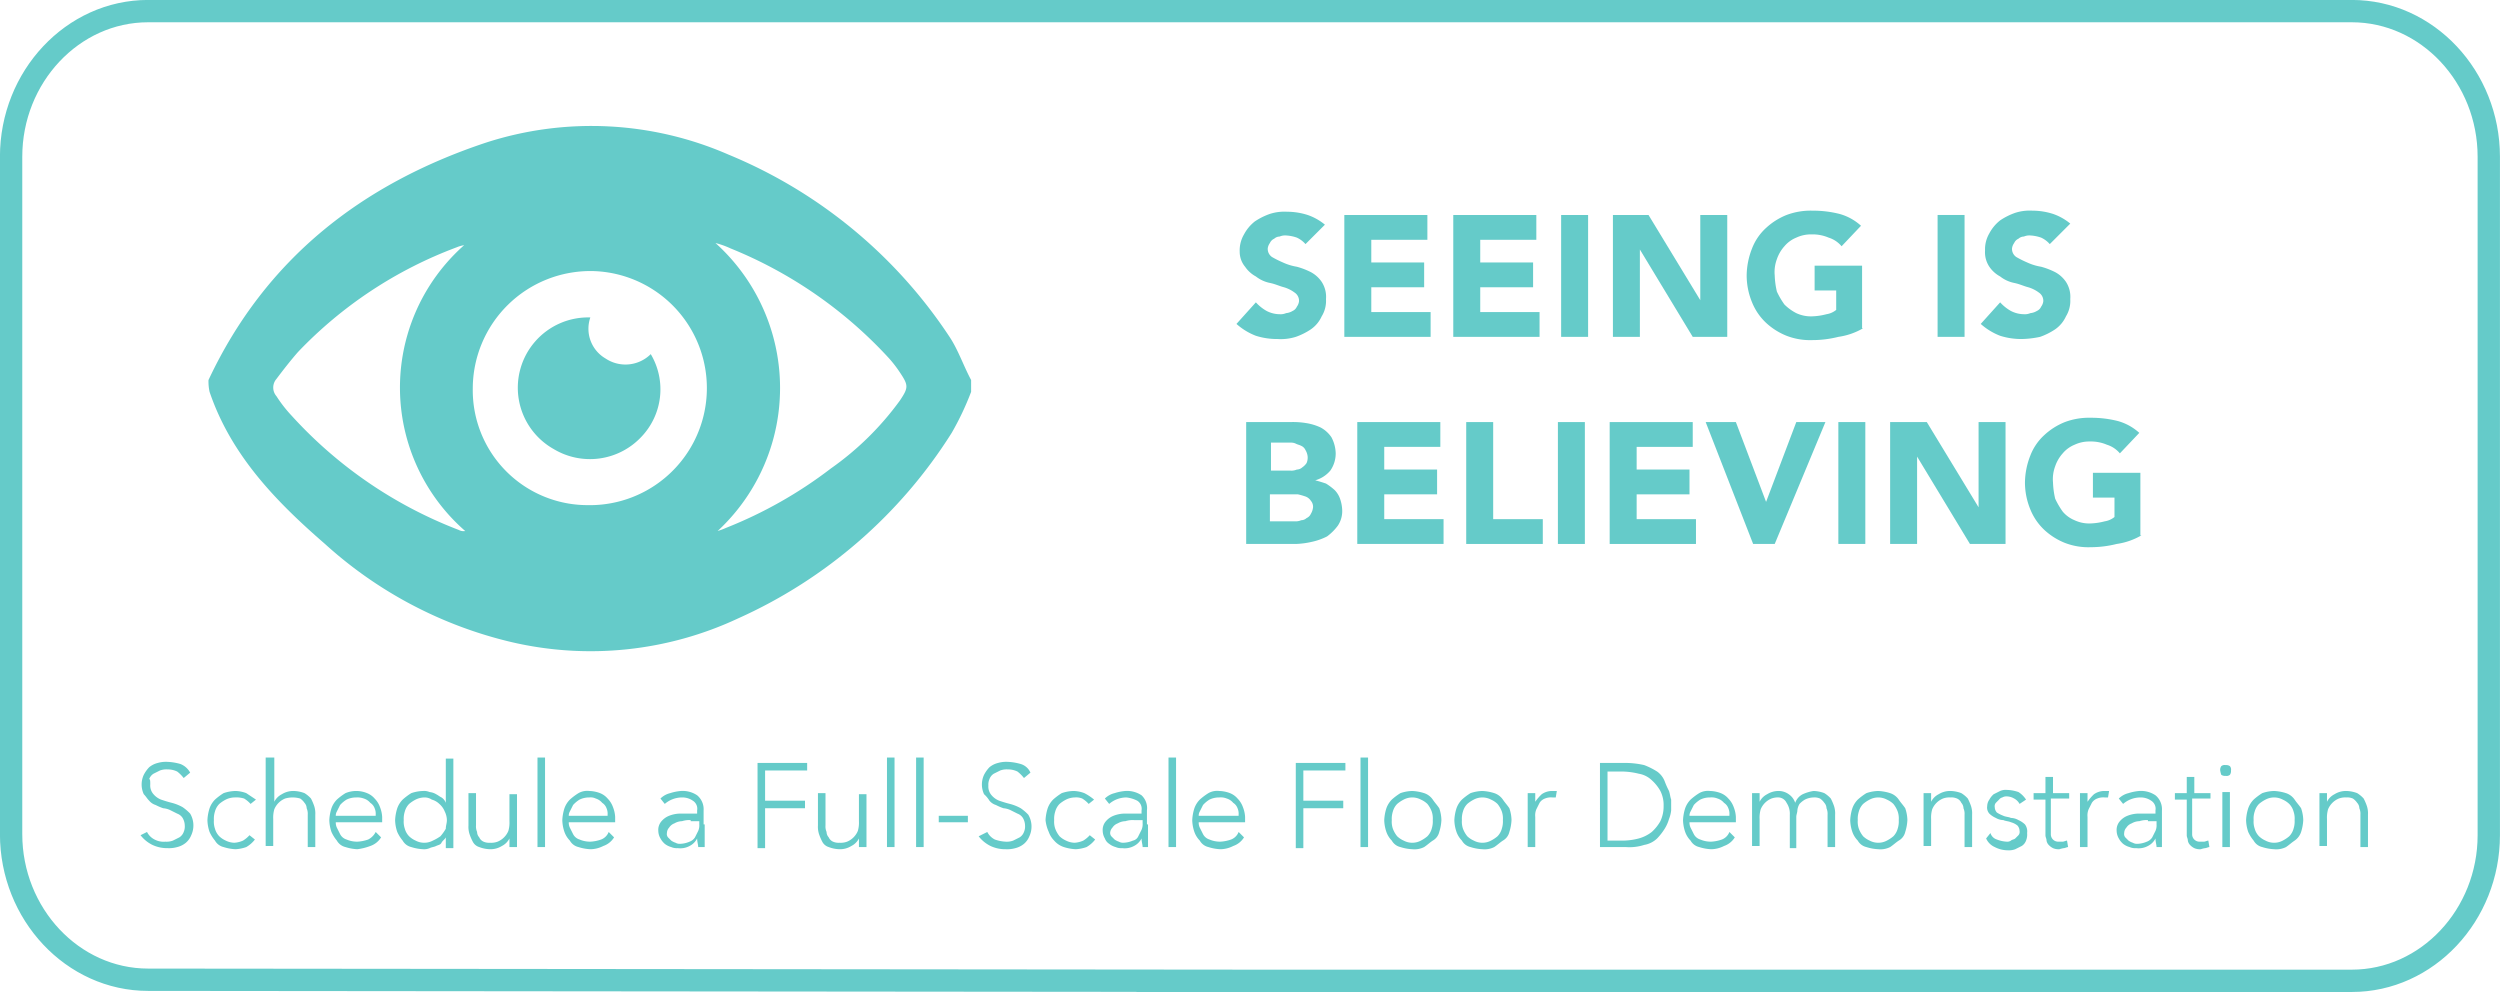 <svg xmlns="http://www.w3.org/2000/svg" viewBox="0 0 231.77 91.97"><defs><style>.a{fill:none;stroke:#65cbc9;stroke-linecap:round;stroke-miterlimit:10;stroke-width:2.07px;}.b{fill:#65cbc9;}</style></defs><title>hard-floor-schedule</title><path class="a" d="M117.5,93L14.8,92.9c-7,0-12.7-6.1-12.7-13.5V16.6C2.1,9.2,7.8,3.1,14.8,3.1H219.1c7,0,12.7,6.1,12.7,13.5V79.5c0,7.4-5.7,13.5-12.7,13.5H106.5" transform="translate(-1.07 -2.07)"/><path class="b" d="M20.4,37.3c5.3-11.3,14.3-18.2,25.7-22a31.74,31.74,0,0,1,22.5,1.1A45.17,45.17,0,0,1,89.1,33.3c0.8,1.2,1.3,2.7,2,4v1.1a26.4,26.4,0,0,1-1.8,3.8A45.29,45.29,0,0,1,69.5,59.4a32.26,32.26,0,0,1-21,2.2,39.08,39.08,0,0,1-17.3-9.1c-4.5-3.9-8.7-8.2-10.7-14.1A4.48,4.48,0,0,1,20.4,37.3Zm24.5,0.8A10.65,10.65,0,0,0,55.5,48.9,10.85,10.85,0,0,0,56,27.2,10.91,10.91,0,0,0,44.9,38.1ZM67.6,51.3a6.89,6.89,0,0,0,.8-0.3,40.45,40.45,0,0,0,9.7-5.5,27.34,27.34,0,0,0,6.4-6.3c0.8-1.2.8-1.4,0-2.6a11.32,11.32,0,0,0-1-1.3A40.58,40.58,0,0,0,68.8,25.1a7.84,7.84,0,0,0-1.4-.5A18.08,18.08,0,0,1,67.6,51.3ZM44.1,24.8a3.1,3.1,0,0,0-.7.2,39.33,39.33,0,0,0-14.7,9.7c-0.7.8-1.4,1.7-2,2.5a1.22,1.22,0,0,0,0,1.6,12.38,12.38,0,0,0,1.4,1.8A40.52,40.52,0,0,0,43.6,51.2a0.92,0.92,0,0,0,.6.1A17.63,17.63,0,0,1,44.1,24.8Z" transform="translate(-1.07 -2.07)"/><path class="b" d="M55.8,31.5a3.19,3.19,0,0,0,1.4,3.8,3.33,3.33,0,0,0,4.2-.4,6.38,6.38,0,0,1-.9,7.7,6.53,6.53,0,0,1-8.1,1.1A6.52,6.52,0,0,1,55.8,31.5Z" transform="translate(-1.07 -2.07)"/><path class="b" d="M122.1,24.7a2.41,2.41,0,0,0-.8-0.6,3.55,3.55,0,0,0-1-.2,1.27,1.27,0,0,0-.6.1,0.76,0.76,0,0,0-.5.2,0.78,0.78,0,0,0-.4.4,1.06,1.06,0,0,0-.2.5,0.91,0.91,0,0,0,.4.8,9.29,9.29,0,0,0,1,.5,5,5,0,0,0,1.3.4,6.94,6.94,0,0,1,1.3.5,2.84,2.84,0,0,1,1,.9,2.54,2.54,0,0,1,.4,1.6,2.73,2.73,0,0,1-.4,1.6,2.94,2.94,0,0,1-1,1.2,6.11,6.11,0,0,1-1.4.7,4.68,4.68,0,0,1-1.7.2,6.45,6.45,0,0,1-2-.3,5.83,5.83,0,0,1-1.8-1.1l1.8-2a3.92,3.92,0,0,0,1,.8,2.66,2.66,0,0,0,1.2.3,1.27,1.27,0,0,0,.6-0.1,1.42,1.42,0,0,0,.6-0.2,0.78,0.78,0,0,0,.4-0.4,1.06,1.06,0,0,0,.2-0.5,0.91,0.91,0,0,0-.4-0.8,3.13,3.13,0,0,0-1-.5c-0.4-.1-0.8-0.3-1.3-0.4a3.1,3.1,0,0,1-1.3-.6,2.84,2.84,0,0,1-1-.9,2.17,2.17,0,0,1-.5-1.4,2.93,2.93,0,0,1,.4-1.6,3.78,3.78,0,0,1,1-1.2,6.11,6.11,0,0,1,1.4-.7,4.4,4.4,0,0,1,1.6-.2,6.28,6.28,0,0,1,1.9.3,5.07,5.07,0,0,1,1.6.9Z" transform="translate(-1.07 -2.07)"/><path class="b" d="M125.7,22h7.7v2.3h-5.2v2.1h4.9v2.3h-4.9V31h5.5v2.3h-8V22Z" transform="translate(-1.07 -2.07)"/><path class="b" d="M135.8,22h7.7v2.3h-5.2v2.1h4.9v2.3h-4.9V31h5.5v2.3h-8V22Z" transform="translate(-1.07 -2.07)"/><path class="b" d="M145.8,22h2.5V33.3h-2.5V22Z" transform="translate(-1.07 -2.07)"/><path class="b" d="M150.5,22h3.4l4.8,7.9h0V22h2.5V33.3H158l-4.9-8.1h0v8.1h-2.5V22h-0.1Z" transform="translate(-1.07 -2.07)"/><path class="b" d="M173.8,32.5a6.31,6.31,0,0,1-2.3.8,9.86,9.86,0,0,1-2.4.3,6.05,6.05,0,0,1-2.4-.4,6.15,6.15,0,0,1-1.9-1.2,5.33,5.33,0,0,1-1.3-1.9,6.55,6.55,0,0,1-.5-2.5,7,7,0,0,1,.5-2.5,5,5,0,0,1,1.3-1.9,6.15,6.15,0,0,1,1.9-1.2,6.37,6.37,0,0,1,2.4-.4,10.07,10.07,0,0,1,2.5.3,4.9,4.9,0,0,1,2,1.1l-1.8,1.9a2.55,2.55,0,0,0-1.2-.8,3.81,3.81,0,0,0-1.6-.3,3.19,3.19,0,0,0-1.4.3,2.84,2.84,0,0,0-1.1.8,3.46,3.46,0,0,0-.7,1.2,3.42,3.42,0,0,0-.2,1.5,7.72,7.72,0,0,0,.2,1.5,7.46,7.46,0,0,0,.7,1.2,4.44,4.44,0,0,0,1.1.8,3.19,3.19,0,0,0,1.4.3,5.9,5.9,0,0,0,1.4-.2,1.88,1.88,0,0,0,.9-0.4V29h-2V26.7h4.4v5.8h0.1Z" transform="translate(-1.07 -2.07)"/><path class="b" d="M180.7,22h2.5V33.3h-2.5V22Z" transform="translate(-1.07 -2.07)"/><path class="b" d="M191.1,24.7a2.41,2.41,0,0,0-.8-0.6,3.55,3.55,0,0,0-1-.2,1.27,1.27,0,0,0-.6.1,0.76,0.76,0,0,0-.5.2,0.78,0.78,0,0,0-.4.4,1.06,1.06,0,0,0-.2.5,0.91,0.91,0,0,0,.4.8,9.29,9.29,0,0,0,1,.5,5,5,0,0,0,1.3.4,6.94,6.94,0,0,1,1.3.5,2.84,2.84,0,0,1,1,.9,2.54,2.54,0,0,1,.4,1.6,2.73,2.73,0,0,1-.4,1.6,2.94,2.94,0,0,1-1,1.2,6.11,6.11,0,0,1-1.4.7,8.81,8.81,0,0,1-1.7.2,6.45,6.45,0,0,1-2-.3,5.83,5.83,0,0,1-1.8-1.1l1.8-2a3.92,3.92,0,0,0,1,.8,2.66,2.66,0,0,0,1.2.3,1.27,1.27,0,0,0,.6-0.1,1.42,1.42,0,0,0,.6-0.2,0.78,0.78,0,0,0,.4-0.4,1.06,1.06,0,0,0,.2-0.5,0.91,0.91,0,0,0-.4-0.8,3.13,3.13,0,0,0-1-.5c-0.4-.1-0.8-0.3-1.3-0.4a3.1,3.1,0,0,1-1.3-.6,2.84,2.84,0,0,1-1-.9,2.41,2.41,0,0,1-.4-1.5,2.93,2.93,0,0,1,.4-1.6,3.78,3.78,0,0,1,1-1.2,6.11,6.11,0,0,1,1.4-.7,4.4,4.4,0,0,1,1.6-.2,6.28,6.28,0,0,1,1.9.3,5.07,5.07,0,0,1,1.6.9Z" transform="translate(-1.07 -2.07)"/><path class="b" d="M116.5,41.2h4.2a7.57,7.57,0,0,1,1.5.1,5,5,0,0,1,1.3.4,2.84,2.84,0,0,1,1,.9,3.31,3.31,0,0,1,.4,1.5,2.77,2.77,0,0,1-.5,1.6,2.84,2.84,0,0,1-1.4.9h0c0.4,0.1.7,0.2,1,.3a5.55,5.55,0,0,1,.8.6,2.18,2.18,0,0,1,.5.8,3.55,3.55,0,0,1,.2,1,2.41,2.41,0,0,1-.4,1.5,4.74,4.74,0,0,1-1,1,5.78,5.78,0,0,1-1.4.5,7.72,7.72,0,0,1-1.5.2h-4.6V41.2h-0.1Zm2.4,4.5h1.8a1.27,1.27,0,0,0,.6-0.1,0.76,0.76,0,0,0,.5-0.2,1.51,1.51,0,0,0,.4-0.4,1.27,1.27,0,0,0,.1-0.6,1.42,1.42,0,0,0-.2-0.6,0.78,0.78,0,0,0-.4-0.4c-0.2-.1-0.3-0.1-0.5-0.2s-0.4-.1-0.6-0.1h-1.7v2.6Zm0,4.7h2.2a1.27,1.27,0,0,0,.6-0.1,0.76,0.76,0,0,0,.5-0.2,0.78,0.78,0,0,0,.4-0.4,1.42,1.42,0,0,0,.2-0.6,0.85,0.85,0,0,0-.2-0.6,1,1,0,0,0-.5-0.4,6.37,6.37,0,0,0-.7-0.2h-2.6v2.5h0.1Z" transform="translate(-1.07 -2.07)"/><path class="b" d="M126.9,41.2h7.7v2.3h-5.2v2.1h4.9v2.3h-4.9v2.3h5.5v2.3h-8V41.2Z" transform="translate(-1.07 -2.07)"/><path class="b" d="M137,41.2h2.5v9h4.6v2.3H137V41.2Z" transform="translate(-1.07 -2.07)"/><path class="b" d="M145.5,41.2H148V52.5h-2.5V41.2Z" transform="translate(-1.07 -2.07)"/><path class="b" d="M150.3,41.2H158v2.3h-5.2v2.1h4.9v2.3h-4.9v2.3h5.5v2.3h-8V41.2Z" transform="translate(-1.07 -2.07)"/><path class="b" d="M159.2,41.2H162l2.8,7.4h0l2.8-7.4h2.7l-4.7,11.3h-2Z" transform="translate(-1.07 -2.07)"/><path class="b" d="M171.5,41.2H174V52.5h-2.5V41.2Z" transform="translate(-1.07 -2.07)"/><path class="b" d="M176.3,41.2h3.4l4.8,7.9h0V41.2H187V52.5h-3.3l-4.9-8.1h0v8.1h-2.5V41.2Z" transform="translate(-1.07 -2.07)"/><path class="b" d="M199.6,51.7a6.31,6.31,0,0,1-2.3.8,9.86,9.86,0,0,1-2.4.3,6.05,6.05,0,0,1-2.4-.4,6.15,6.15,0,0,1-1.9-1.2,5.33,5.33,0,0,1-1.3-1.9,6.55,6.55,0,0,1-.5-2.5,7,7,0,0,1,.5-2.5,5,5,0,0,1,1.3-1.9,6.15,6.15,0,0,1,1.9-1.2,6.37,6.37,0,0,1,2.4-.4,10.07,10.07,0,0,1,2.5.3,4.9,4.9,0,0,1,2,1.1l-1.8,1.9a2.55,2.55,0,0,0-1.2-.8,3.81,3.81,0,0,0-1.6-.3,3.19,3.19,0,0,0-1.4.3,2.84,2.84,0,0,0-1.1.8,3.46,3.46,0,0,0-.7,1.2,3.42,3.42,0,0,0-.2,1.5,7.72,7.72,0,0,0,.2,1.5,7.46,7.46,0,0,0,.7,1.2,2.84,2.84,0,0,0,1.1.8,3.19,3.19,0,0,0,1.4.3,5.9,5.9,0,0,0,1.4-.2,1.88,1.88,0,0,0,.9-0.4V48.2h-2V45.9h4.4v5.8h0.1Z" transform="translate(-1.07 -2.07)"/><path class="b" d="M14.7,79.2a1.58,1.58,0,0,0,.7.7,1.8,1.8,0,0,0,1,.2,1.7,1.7,0,0,0,.7-0.1l0.6-.3a1,1,0,0,0,.4-0.5,1.27,1.27,0,0,0,.1-0.6,1.45,1.45,0,0,0-.2-0.7,1,1,0,0,0-.5-0.4l-0.6-.3a1.85,1.85,0,0,0-.7-0.2,4.87,4.87,0,0,1-.7-0.3,1.27,1.27,0,0,1-.6-0.4c-0.2-.2-0.3-0.4-0.5-0.6a2.13,2.13,0,0,1,0-1.8,3,3,0,0,1,.5-0.7,2,2,0,0,1,.8-0.4,2.77,2.77,0,0,1,.9-0.1,5,5,0,0,1,1.2.2,1.76,1.76,0,0,1,.9.8l-0.6.5a3.39,3.39,0,0,0-.6-0.6,2,2,0,0,0-.9-0.2,1.7,1.7,0,0,0-.7.1l-0.6.3a1,1,0,0,0-.4.5c0.1,0,.1.2,0.1,0.5a1.22,1.22,0,0,0,.3.9,1.79,1.79,0,0,0,.7.5c0.3,0.1.6,0.2,1,.3a4.18,4.18,0,0,1,1,.4,4.35,4.35,0,0,1,.7.6,2.15,2.15,0,0,1,.1,2,1.79,1.79,0,0,1-.5.7,2,2,0,0,1-.8.4,2.77,2.77,0,0,1-.9.1,3.19,3.19,0,0,1-1.4-.3,3.13,3.13,0,0,1-1.1-.9Z" transform="translate(-1.07 -2.07)"/><path class="b" d="M24.7,79.9a2.7,2.7,0,0,1-.8.7,3.55,3.55,0,0,1-1,.2,4.25,4.25,0,0,1-1.1-.2A1.24,1.24,0,0,1,21,80a3.51,3.51,0,0,1-.5-0.8,3.59,3.59,0,0,1-.2-1.1,4.25,4.25,0,0,1,.2-1.1,2.18,2.18,0,0,1,.5-0.8,5.55,5.55,0,0,1,.8-0.6,3.59,3.59,0,0,1,1.1-.2,3,3,0,0,1,1,.2l0.9,0.6-0.5.4a2.65,2.65,0,0,0-.6-0.5,2.48,2.48,0,0,0-.9-0.1,1.88,1.88,0,0,0-.8.2,3.11,3.11,0,0,0-.6.4,1.61,1.61,0,0,0-.4.7,2.2,2.2,0,0,0-.1.8,2,2,0,0,0,.1.8,1.61,1.61,0,0,0,.4.7,2.09,2.09,0,0,0,.6.4,1.88,1.88,0,0,0,.8.2,2.35,2.35,0,0,0,.8-0.2,2.65,2.65,0,0,0,.6-0.5Z" transform="translate(-1.07 -2.07)"/><path class="b" d="M25.8,72.3h0.7v4.1h0a1.58,1.58,0,0,1,.7-0.7,2,2,0,0,1,1.1-.3,3,3,0,0,1,1,.2,2.65,2.65,0,0,1,.6.5,4.88,4.88,0,0,1,.3.7,2.2,2.2,0,0,1,.1.8v3H29.6v-3a1.27,1.27,0,0,0-.1-0.6,0.76,0.76,0,0,0-.2-0.5,1.51,1.51,0,0,0-.4-0.4,2.5,2.5,0,0,0-1.4,0,1.84,1.84,0,0,0-1,1,2.77,2.77,0,0,0-.1.9v2.5H25.7V72.3h0.1Z" transform="translate(-1.07 -2.07)"/><path class="b" d="M36.4,79.7a1.89,1.89,0,0,1-1,.8,5.27,5.27,0,0,1-1.2.3,4.25,4.25,0,0,1-1.1-.2,1.24,1.24,0,0,1-.8-0.6,3.51,3.51,0,0,1-.5-0.8,3.59,3.59,0,0,1-.2-1.1,4.25,4.25,0,0,1,.2-1.1,2.18,2.18,0,0,1,.5-0.8,5.55,5.55,0,0,1,.8-0.6,2.6,2.6,0,0,1,2,0,1.79,1.79,0,0,1,.7.5,2.18,2.18,0,0,1,.5.8,2.92,2.92,0,0,1,.2.9v0.5H32.2a1.09,1.09,0,0,0,.1.5l0.3,0.6a1,1,0,0,0,.6.5,2.51,2.51,0,0,0,1,.2,3.55,3.55,0,0,0,1-.2,1.58,1.58,0,0,0,.7-0.7Zm-0.5-2.1a1.27,1.27,0,0,0-.1-0.6,1,1,0,0,0-.4-0.5,1.27,1.27,0,0,0-.6-0.4,1.7,1.7,0,0,0-.7-0.1,2,2,0,0,0-.9.2,2.65,2.65,0,0,0-.6.5l-0.3.6a0.76,0.76,0,0,0-.1.4h3.7V77.6Z" transform="translate(-1.07 -2.07)"/><path class="b" d="M42.4,79.7h0c-0.1.2-.3,0.3-0.4,0.5s-0.3.2-.5,0.3-0.4.1-.6,0.2a1.27,1.27,0,0,1-.6.1,4.25,4.25,0,0,1-1.1-.2,1.24,1.24,0,0,1-.8-0.6,3.51,3.51,0,0,1-.5-0.8,3.59,3.59,0,0,1-.2-1.1,4.25,4.25,0,0,1,.2-1.1,2.18,2.18,0,0,1,.5-0.8,5.55,5.55,0,0,1,.8-0.6,3.59,3.59,0,0,1,1.1-.2,1.27,1.27,0,0,1,.6.1,1.42,1.42,0,0,1,.6.2c0.2,0.1.3,0.2,0.5,0.3a1,1,0,0,1,.4.5h0V72.4h0.7v8.3H42.4v-1Zm0.1-1.6a1.88,1.88,0,0,0-.2-0.8,1.79,1.79,0,0,0-.5-0.7,1.61,1.61,0,0,0-.7-0.4,1.17,1.17,0,0,0-.7-0.2,1.88,1.88,0,0,0-.8.2,3.11,3.11,0,0,0-.6.4,1.61,1.61,0,0,0-.4.7,2.2,2.2,0,0,0-.1.8,2,2,0,0,0,.1.8,1.61,1.61,0,0,0,.4.7,2.09,2.09,0,0,0,.6.4,1.7,1.7,0,0,0,1.6,0,4.35,4.35,0,0,0,.7-0.4,4.23,4.23,0,0,0,.5-0.7C42.4,78.6,42.5,78.4,42.5,78.1Z" transform="translate(-1.07 -2.07)"/><path class="b" d="M49,79.2v1.4H48.3V79.8h0a1.58,1.58,0,0,1-.7.7,2,2,0,0,1-1.1.3,3,3,0,0,1-1-.2,1,1,0,0,1-.6-0.5,4.88,4.88,0,0,1-.3-0.7,2.2,2.2,0,0,1-.1-0.8v-3h0.7v3a1.27,1.27,0,0,0,.1.6,0.76,0.76,0,0,0,.2.5,0.78,0.78,0,0,0,.4.4,1.27,1.27,0,0,0,.6.1,1.7,1.7,0,0,0,.7-0.1,1.84,1.84,0,0,0,1-1,2.77,2.77,0,0,0,.1-0.9V75.7H49v3.5Z" transform="translate(-1.07 -2.07)"/><path class="b" d="M50.9,72.3h0.7v8.3H50.9V72.3Z" transform="translate(-1.07 -2.07)"/><path class="b" d="M58,79.7a1.89,1.89,0,0,1-1,.8,2.66,2.66,0,0,1-1.2.3,4.25,4.25,0,0,1-1.1-.2,1.24,1.24,0,0,1-.8-0.6,2.18,2.18,0,0,1-.5-0.8,3.59,3.59,0,0,1-.2-1.1,4.25,4.25,0,0,1,.2-1.1,2.18,2.18,0,0,1,.5-0.8,5.55,5.55,0,0,1,.8-0.6,1.64,1.64,0,0,1,1-.2,3,3,0,0,1,1,.2,1.79,1.79,0,0,1,.7.5,2.18,2.18,0,0,1,.5.8,2.92,2.92,0,0,1,.2.9v0.5H53.8a1.09,1.09,0,0,0,.1.5l0.3,0.6a1,1,0,0,0,.6.5,2.51,2.51,0,0,0,1,.2,3.55,3.55,0,0,0,1-.2,1.21,1.21,0,0,0,.7-0.7Zm-0.6-2.1a1.27,1.27,0,0,0-.1-0.6,1,1,0,0,0-.4-0.5,1.27,1.27,0,0,0-.6-0.4,1.08,1.08,0,0,0-.6-0.1,2,2,0,0,0-.9.2,2.65,2.65,0,0,0-.6.5l-0.3.6a0.76,0.76,0,0,0-.1.4h3.6V77.6Z" transform="translate(-1.07 -2.07)"/><path class="b" d="M66.4,78.5v2.1H65.8c0-.2-0.1-0.5-0.1-0.8h0a1.58,1.58,0,0,1-.7.7,1.82,1.82,0,0,1-1.1.2,1.27,1.27,0,0,1-.6-0.1,1.69,1.69,0,0,1-.6-0.3,1.76,1.76,0,0,1-.4-0.5,1.45,1.45,0,0,1-.2-0.7,1.22,1.22,0,0,1,.3-0.9,1.79,1.79,0,0,1,.7-0.5,2.92,2.92,0,0,1,.9-0.2h1.7V77.2a0.88,0.88,0,0,0-.4-0.9,1.69,1.69,0,0,0-1-.3,2.45,2.45,0,0,0-1.6.6l-0.4-.5a1.93,1.93,0,0,1,.9-0.5,4.4,4.4,0,0,1,1-.2,2.41,2.41,0,0,1,1.5.4,1.68,1.68,0,0,1,.6,1.4v1.3h0.1Zm-1.3-.4a2.2,2.2,0,0,0-.8.1,1.45,1.45,0,0,0-.7.2,1,1,0,0,0-.5.4,0.76,0.76,0,0,0-.2.5,0.48,0.48,0,0,0,.1.4L63.3,80a1.47,1.47,0,0,0,.4.2,0.76,0.76,0,0,0,.4.1,2.39,2.39,0,0,0,.9-0.2,1,1,0,0,0,.5-0.4l0.3-.6a1.27,1.27,0,0,0,.1-0.6V78.2H65.1V78.1Z" transform="translate(-1.07 -2.07)"/><path class="b" d="M71.2,72.8h4.7v0.7H72v2.8h3.7V77H72v3.7H71.3V72.8H71.2Z" transform="translate(-1.07 -2.07)"/><path class="b" d="M81.4,79.2v1.4H80.7V79.8h0a1.58,1.58,0,0,1-.7.7,2,2,0,0,1-1.1.3,3,3,0,0,1-1-.2,1,1,0,0,1-.6-0.5,4.88,4.88,0,0,1-.3-0.7,2.2,2.2,0,0,1-.1-0.8v-3h0.7v3a1.27,1.27,0,0,0,.1.6,0.76,0.76,0,0,0,.2.5,0.78,0.78,0,0,0,.4.4,1.27,1.27,0,0,0,.6.1,1.7,1.7,0,0,0,.7-0.1,1.84,1.84,0,0,0,1-1,2.77,2.77,0,0,0,.1-0.9V75.7h0.7v3.5Z" transform="translate(-1.07 -2.07)"/><path class="b" d="M83.3,72.3H84v8.3H83.3V72.3Z" transform="translate(-1.07 -2.07)"/><path class="b" d="M86,72.3h0.7v8.3H86V72.3Z" transform="translate(-1.07 -2.07)"/><path class="b" d="M88.1,77.7h2.7v0.6H88.1V77.7Z" transform="translate(-1.07 -2.07)"/><path class="b" d="M92.6,79.2a1.58,1.58,0,0,0,.7.7,3.55,3.55,0,0,0,1,.2A1.7,1.7,0,0,0,95,80l0.6-.3a1,1,0,0,0,.4-0.5,1.27,1.27,0,0,0,.1-0.6,1.45,1.45,0,0,0-.2-0.7,1,1,0,0,0-.5-0.4l-0.6-.3a1.85,1.85,0,0,0-.7-0.2,4.87,4.87,0,0,1-.7-0.3,1.27,1.27,0,0,1-.6-0.4,2.65,2.65,0,0,0-.5-0.6,2.13,2.13,0,0,1,0-1.8,3,3,0,0,1,.5-0.7,2,2,0,0,1,.8-0.4,2.77,2.77,0,0,1,.9-0.1,5,5,0,0,1,1.2.2,1.42,1.42,0,0,1,.9.8l-0.6.5a3.39,3.39,0,0,0-.6-0.6,2,2,0,0,0-.9-0.2,1.7,1.7,0,0,0-.7.1l-0.6.3a1,1,0,0,0-.4.5,1.27,1.27,0,0,0-.1.6,1.22,1.22,0,0,0,.3.9,1.79,1.79,0,0,0,.7.5c0.3,0.1.6,0.2,1,.3a4.18,4.18,0,0,1,1,.4,4.35,4.35,0,0,1,.7.6,2.15,2.15,0,0,1,.1,2,1.79,1.79,0,0,1-.5.7,2,2,0,0,1-.8.4,2.77,2.77,0,0,1-.9.1,3.19,3.19,0,0,1-1.4-.3,3.13,3.13,0,0,1-1.1-.9Z" transform="translate(-1.07 -2.07)"/><path class="b" d="M102.6,79.9a2.7,2.7,0,0,1-.8.7,3.55,3.55,0,0,1-1,.2,4.25,4.25,0,0,1-1.1-.2,2,2,0,0,1-.9-0.6,2.18,2.18,0,0,1-.5-0.8,3.54,3.54,0,0,1-.3-1.1,4.25,4.25,0,0,1,.2-1.1,2.18,2.18,0,0,1,.5-0.8,5.55,5.55,0,0,1,.8-0.6,3.59,3.59,0,0,1,1.1-.2,3,3,0,0,1,1,.2,4.7,4.7,0,0,1,.9.6l-0.5.4a2.65,2.65,0,0,0-.6-0.5,1.48,1.48,0,0,0-.7-0.1,1.88,1.88,0,0,0-.8.2,3.11,3.11,0,0,0-.6.4,1.61,1.61,0,0,0-.4.7,2.2,2.2,0,0,0-.1.8,2,2,0,0,0,.1.8,2.51,2.51,0,0,0,.4.7,2.09,2.09,0,0,0,.6.4,1.88,1.88,0,0,0,.8.2,2.35,2.35,0,0,0,.8-0.2,2.65,2.65,0,0,0,.6-0.5Z" transform="translate(-1.07 -2.07)"/><path class="b" d="M107.5,78.5v2.1H107c0-.2-0.1-0.5-0.1-0.8h0a1.58,1.58,0,0,1-.7.7,1.82,1.82,0,0,1-1.1.2,1.27,1.27,0,0,1-.6-0.1,1.69,1.69,0,0,1-.6-0.3,1,1,0,0,1-.4-0.5,1.45,1.45,0,0,1-.2-0.7,1.22,1.22,0,0,1,.3-0.9,1.79,1.79,0,0,1,.7-0.5,2.92,2.92,0,0,1,.9-0.2h1.7V77.2a0.88,0.88,0,0,0-.4-0.9,2.93,2.93,0,0,0-1-.3,2.45,2.45,0,0,0-1.6.6l-0.4-.5a1.93,1.93,0,0,1,.9-0.5,4.4,4.4,0,0,1,1-.2,2.41,2.41,0,0,1,1.5.4,1.62,1.62,0,0,1,.5,1.4v1.3h0.1Zm-1.3-.4a2.2,2.2,0,0,0-.8.1,1.45,1.45,0,0,0-.7.2,1,1,0,0,0-.5.4,0.76,0.76,0,0,0-.2.4,0.48,0.48,0,0,0,.1.4l0.3,0.3a1.47,1.47,0,0,0,.4.2,0.76,0.76,0,0,0,.4.1,2.39,2.39,0,0,0,.9-0.2,0.7,0.7,0,0,0,.5-0.4l0.3-.6a1.27,1.27,0,0,0,.1-0.6V78.1h-0.8Z" transform="translate(-1.07 -2.07)"/><path class="b" d="M109.4,72.3h0.7v8.3h-0.7V72.3Z" transform="translate(-1.07 -2.07)"/><path class="b" d="M116.4,79.7a1.89,1.89,0,0,1-1,.8,2.66,2.66,0,0,1-1.2.3,4.25,4.25,0,0,1-1.1-.2,1.24,1.24,0,0,1-.8-0.6,2.18,2.18,0,0,1-.5-0.8,3.59,3.59,0,0,1-.2-1.1,4.25,4.25,0,0,1,.2-1.1,2.18,2.18,0,0,1,.5-0.8,5.55,5.55,0,0,1,.8-0.6,1.64,1.64,0,0,1,1-.2,3,3,0,0,1,1,.2,1.79,1.79,0,0,1,.7.5,2.18,2.18,0,0,1,.5.8,2.92,2.92,0,0,1,.2.9v0.5h-4.3a1.09,1.09,0,0,0,.1.5l0.3,0.6a1,1,0,0,0,.6.5,2.51,2.51,0,0,0,1,.2,3.55,3.55,0,0,0,1-.2,1.21,1.21,0,0,0,.7-0.7Zm-0.5-2.1a1.27,1.27,0,0,0-.1-0.6,1,1,0,0,0-.4-0.5,1.27,1.27,0,0,0-.6-0.4,1.48,1.48,0,0,0-.7-0.1,2,2,0,0,0-.9.2,2.65,2.65,0,0,0-.6.5l-0.3.6a0.76,0.76,0,0,0-.1.4h3.7V77.6Z" transform="translate(-1.07 -2.07)"/><path class="b" d="M121.1,72.8h4.7v0.7h-3.9v2.8h3.7V77h-3.7v3.7h-0.7V72.8h-0.1Z" transform="translate(-1.07 -2.07)"/><path class="b" d="M127.2,72.3h0.7v8.3h-0.7V72.3Z" transform="translate(-1.07 -2.07)"/><path class="b" d="M129.4,78.1a4.25,4.25,0,0,1,.2-1.1,2.18,2.18,0,0,1,.5-0.8,5.55,5.55,0,0,1,.8-0.6,3.59,3.59,0,0,1,1.1-.2,4.25,4.25,0,0,1,1.1.2,1.56,1.56,0,0,1,.8.6c0.2,0.3.4,0.5,0.6,0.8a3.59,3.59,0,0,1,.2,1.1,4.25,4.25,0,0,1-.2,1.1,1.24,1.24,0,0,1-.6.8c-0.3.2-.5,0.4-0.8,0.6a2,2,0,0,1-1.1.2,4.25,4.25,0,0,1-1.1-.2,1.24,1.24,0,0,1-.8-0.6,2.18,2.18,0,0,1-.5-0.8A3.59,3.59,0,0,1,129.4,78.1Zm0.7,0a2,2,0,0,0,.1.8,2.51,2.51,0,0,0,.4.7,2.09,2.09,0,0,0,.6.4,1.7,1.7,0,0,0,1.6,0,3.11,3.11,0,0,0,.6-0.4,1.61,1.61,0,0,0,.4-0.7,2.2,2.2,0,0,0,.1-0.8,2,2,0,0,0-.1-0.8,2.51,2.51,0,0,0-.4-0.7,2.09,2.09,0,0,0-.6-0.4,1.7,1.7,0,0,0-1.6,0,3.11,3.11,0,0,0-.6.4,1.61,1.61,0,0,0-.4.7A2.2,2.2,0,0,0,130.1,78.1Z" transform="translate(-1.07 -2.07)"/><path class="b" d="M135.9,78.1a4.25,4.25,0,0,1,.2-1.1,2.18,2.18,0,0,1,.5-0.8,5.55,5.55,0,0,1,.8-0.6,3.59,3.59,0,0,1,1.1-.2,4.25,4.25,0,0,1,1.1.2,1.56,1.56,0,0,1,.8.6c0.2,0.3.4,0.5,0.6,0.8a3.59,3.59,0,0,1,.2,1.1,4.25,4.25,0,0,1-.2,1.1,1.24,1.24,0,0,1-.6.8c-0.3.2-.5,0.4-0.8,0.6a2,2,0,0,1-1.1.2,4.25,4.25,0,0,1-1.1-.2,1.24,1.24,0,0,1-.8-0.6,2.18,2.18,0,0,1-.5-0.8A3.59,3.59,0,0,1,135.9,78.1Zm0.7,0a2,2,0,0,0,.1.8,2.51,2.51,0,0,0,.4.7,2.09,2.09,0,0,0,.6.4,1.7,1.7,0,0,0,1.6,0,3.11,3.11,0,0,0,.6-0.4,1.61,1.61,0,0,0,.4-0.7,2.2,2.2,0,0,0,.1-0.8,2,2,0,0,0-.1-0.8,2.51,2.51,0,0,0-.4-0.7,2.09,2.09,0,0,0-.6-0.4,1.7,1.7,0,0,0-1.6,0,3.11,3.11,0,0,0-.6.4,1.61,1.61,0,0,0-.4.7A2.2,2.2,0,0,0,136.6,78.1Z" transform="translate(-1.07 -2.07)"/><path class="b" d="M142.7,77V75.6h0.7v0.8a4.35,4.35,0,0,1,.6-0.7,1.69,1.69,0,0,1,1-.3h0.4l-0.1.6H145a1.48,1.48,0,0,0-.7.1,1,1,0,0,0-.5.4l-0.3.6a1.48,1.48,0,0,0-.1.7v2.8h-0.7V77h0Z" transform="translate(-1.07 -2.07)"/><path class="b" d="M149.4,72.8h2.4a7.93,7.93,0,0,1,1.7.2,6.66,6.66,0,0,1,1.2.6,2,2,0,0,1,.7.9,7.93,7.93,0,0,0,.4.9c0.1,0.3.1,0.5,0.2,0.8v1a3.09,3.09,0,0,1-.2.8,3.55,3.55,0,0,1-.4.9,5.5,5.5,0,0,1-.7.9,2.28,2.28,0,0,1-1.2.6,4.42,4.42,0,0,1-1.7.2h-2.4V72.8Zm0.7,7.2h1.5a5.9,5.9,0,0,0,1.4-.2,3.38,3.38,0,0,0,1.2-.6,3.92,3.92,0,0,0,.8-1,3.19,3.19,0,0,0,.3-1.4,2.9,2.9,0,0,0-.3-1.4,3.92,3.92,0,0,0-.8-1,2.28,2.28,0,0,0-1.2-.6,6.75,6.75,0,0,0-1.4-.2h-1.5V80Z" transform="translate(-1.07 -2.07)"/><path class="b" d="M161.9,79.7a1.89,1.89,0,0,1-1,.8,2.66,2.66,0,0,1-1.2.3,4.25,4.25,0,0,1-1.1-.2,1.24,1.24,0,0,1-.8-0.6,2.18,2.18,0,0,1-.5-0.8,3.59,3.59,0,0,1-.2-1.1,4.25,4.25,0,0,1,.2-1.1,2.18,2.18,0,0,1,.5-0.8,5.55,5.55,0,0,1,.8-0.6,1.64,1.64,0,0,1,1-.2,3,3,0,0,1,1,.2,1.79,1.79,0,0,1,.7.5,2.18,2.18,0,0,1,.5.8,2.92,2.92,0,0,1,.2.9v0.5h-4.3a1.09,1.09,0,0,0,.1.5l0.3,0.6a1,1,0,0,0,.6.5,2.51,2.51,0,0,0,1,.2,3.55,3.55,0,0,0,1-.2,1.21,1.21,0,0,0,.7-0.7Zm-0.5-2.1a1.27,1.27,0,0,0-.1-0.6,1,1,0,0,0-.4-0.5,1.27,1.27,0,0,0-.6-0.4,1.48,1.48,0,0,0-.7-0.1,2,2,0,0,0-.9.2,2.65,2.65,0,0,0-.6.5l-0.3.6a0.76,0.76,0,0,0-.1.4h3.7V77.6Z" transform="translate(-1.07 -2.07)"/><path class="b" d="M163.5,77V75.6h0.7v0.8h0a1.58,1.58,0,0,1,.7-0.7,2,2,0,0,1,1.1-.3,1.61,1.61,0,0,1,.9.3,1.56,1.56,0,0,1,.6.8,1.42,1.42,0,0,1,.7-0.8,3.81,3.81,0,0,1,1-.3,3,3,0,0,1,1,.2,2.65,2.65,0,0,1,.6.5,4.88,4.88,0,0,1,.3.7,2.2,2.2,0,0,1,.1.8v3h-0.7v-3a1.27,1.27,0,0,0-.1-0.6,0.76,0.76,0,0,0-.2-0.5,1.51,1.51,0,0,0-.4-0.4,1.27,1.27,0,0,0-.6-0.1,1.88,1.88,0,0,0-.8.2,2.18,2.18,0,0,0-.5.4,1.42,1.42,0,0,0-.2.6c0,0.2-.1.4-0.1,0.6v2.9H167V77.6a1.8,1.8,0,0,0-.3-1.1A0.87,0.87,0,0,0,166,76a1.7,1.7,0,0,0-.7.1,1.84,1.84,0,0,0-1,1,2.77,2.77,0,0,0-.1.9v2.5h-0.7V77Z" transform="translate(-1.07 -2.07)"/><path class="b" d="M172.6,78.1a4.25,4.25,0,0,1,.2-1.1,2.18,2.18,0,0,1,.5-0.8,5.55,5.55,0,0,1,.8-0.6,3.59,3.59,0,0,1,1.1-.2,4.25,4.25,0,0,1,1.1.2,1.56,1.56,0,0,1,.8.6c0.2,0.3.4,0.5,0.6,0.8a3.59,3.59,0,0,1,.2,1.1,4.25,4.25,0,0,1-.2,1.1,1.24,1.24,0,0,1-.6.8c-0.3.2-.5,0.4-0.8,0.6a2,2,0,0,1-1.1.2,4.25,4.25,0,0,1-1.1-.2,1.24,1.24,0,0,1-.8-0.6,2.18,2.18,0,0,1-.5-0.8A3.59,3.59,0,0,1,172.6,78.1Zm0.7,0a2,2,0,0,0,.1.8,2.51,2.51,0,0,0,.4.7,2.09,2.09,0,0,0,.6.4,1.7,1.7,0,0,0,1.6,0,3.11,3.11,0,0,0,.6-0.4,1.61,1.61,0,0,0,.4-0.7,2.2,2.2,0,0,0,.1-0.8,2,2,0,0,0-.1-0.8,2.51,2.51,0,0,0-.4-0.7,2.09,2.09,0,0,0-.6-0.4,1.7,1.7,0,0,0-1.6,0,3.11,3.11,0,0,0-.6.4,1.61,1.61,0,0,0-.4.7A2.2,2.2,0,0,0,173.3,78.1Z" transform="translate(-1.07 -2.07)"/><path class="b" d="M179.4,77V75.6h0.7v0.8h0a1.58,1.58,0,0,1,.7-0.7,2,2,0,0,1,1.1-.3,3,3,0,0,1,1,.2,2.65,2.65,0,0,1,.6.5,4.88,4.88,0,0,1,.3.7,2.2,2.2,0,0,1,.1.8v3h-0.7v-3a1.27,1.27,0,0,0-.1-0.6,0.76,0.76,0,0,0-.2-0.5,0.78,0.78,0,0,0-.4-0.4,1.27,1.27,0,0,0-.6-0.1,1.7,1.7,0,0,0-.7.1,1.84,1.84,0,0,0-1,1,2.77,2.77,0,0,0-.1.9v2.5h-0.7V77h0Z" transform="translate(-1.07 -2.07)"/><path class="b" d="M185.6,79.3a0.9,0.9,0,0,0,.6.6,2.92,2.92,0,0,0,.9.2,0.6,0.6,0,0,0,.4-0.1c0.1-.1.3-0.1,0.4-0.2l0.3-.3a0.48,0.48,0,0,0,.1-0.4,0.76,0.76,0,0,0-.2-0.5,1.63,1.63,0,0,0-.6-0.3c-0.2-.1-0.5-0.1-0.7-0.2a1.45,1.45,0,0,1-.7-0.2,2.09,2.09,0,0,1-.6-0.4,0.84,0.84,0,0,1-.2-0.7,1.07,1.07,0,0,1,.2-0.6,1.76,1.76,0,0,1,.4-0.5l0.6-.3a1.27,1.27,0,0,1,.6-0.1,3.6,3.6,0,0,1,1.1.2,2.34,2.34,0,0,1,.7.7l-0.6.4a1.21,1.21,0,0,0-.5-0.5,1.45,1.45,0,0,0-.7-0.2,0.76,0.76,0,0,0-.4.1,0.53,0.53,0,0,0-.3.2l-0.3.3a0.48,0.48,0,0,0-.1.4,0.76,0.76,0,0,0,.2.5,3.33,3.33,0,0,0,.6.3c0.2,0.1.5,0.1,0.7,0.2a1.45,1.45,0,0,1,.7.2,2.09,2.09,0,0,1,.6.4,1.08,1.08,0,0,1,.2.8,1.48,1.48,0,0,1-.1.7,1,1,0,0,1-.4.5l-0.6.3a1.7,1.7,0,0,1-.7.1,2.66,2.66,0,0,1-1.2-.3,1.56,1.56,0,0,1-.8-0.8Z" transform="translate(-1.07 -2.07)"/><path class="b" d="M192.7,76.1h-1.5v3.3a0.68,0.68,0,0,0,.7.7h0.4c0.1,0,.3-0.1.4-0.1l0.1,0.6c-0.1,0-.3.1-0.4,0.1a2.27,2.27,0,0,0-.4.1,1.27,1.27,0,0,1-.6-0.1,1.38,1.38,0,0,1-.4-0.3,0.76,0.76,0,0,1-.2-0.4c0-.2-0.1-0.3-0.1-0.5V76.2h-1.1V75.6h1.1V74.1h0.7v1.5h1.5v0.5h-0.2Z" transform="translate(-1.07 -2.07)"/><path class="b" d="M193.9,77V75.6h0.7v0.8a4.35,4.35,0,0,1,.6-0.7,1.69,1.69,0,0,1,1-.3h0.4l-0.1.6h-0.3a1.48,1.48,0,0,0-.7.1,1,1,0,0,0-.5.4l-0.3.6a1.48,1.48,0,0,0-.1.7v2.8h-0.7V77h0Z" transform="translate(-1.07 -2.07)"/><path class="b" d="M201.5,78.5v2.1H201c0-.2-0.1-0.5-0.1-0.8h0a1.58,1.58,0,0,1-.7.7,1.82,1.82,0,0,1-1.1.2,1.27,1.27,0,0,1-.6-0.1,1.69,1.69,0,0,1-.6-0.3,1.76,1.76,0,0,1-.4-0.5,1.45,1.45,0,0,1-.2-0.7,1.22,1.22,0,0,1,.3-0.9,1.79,1.79,0,0,1,.7-0.5,2.92,2.92,0,0,1,.9-0.2h1.7V77.2a0.88,0.88,0,0,0-.4-0.9,1.69,1.69,0,0,0-1-.3,2.45,2.45,0,0,0-1.6.6l-0.4-.5a1.93,1.93,0,0,1,.9-0.5,4.4,4.4,0,0,1,1-.2,2.41,2.41,0,0,1,1.5.4,1.68,1.68,0,0,1,.6,1.4v1.3h0Zm-1.3-.4a2.2,2.2,0,0,0-.8.1,1.45,1.45,0,0,0-.7.2,1,1,0,0,0-.5.4,0.76,0.76,0,0,0-.2.5,0.48,0.48,0,0,0,.1.4l0.3,0.3a1.47,1.47,0,0,0,.4.2,0.76,0.76,0,0,0,.4.1,2.39,2.39,0,0,0,.9-0.2,1,1,0,0,0,.5-0.4l0.3-.6a1.27,1.27,0,0,0,.1-0.6V78.2h-0.8V78.1Z" transform="translate(-1.07 -2.07)"/><path class="b" d="M205.8,76.1h-1.5v3.3a0.68,0.68,0,0,0,.7.7h0.4c0.1,0,.3-0.1.4-0.1l0.1,0.6c-0.1,0-.3.1-0.4,0.1a2.27,2.27,0,0,0-.4.1,1.27,1.27,0,0,1-.6-0.1,1.38,1.38,0,0,1-.4-0.3,0.76,0.76,0,0,1-.2-0.4c0-.2-0.1-0.3-0.1-0.5V76.2h-1.1V75.6h1.1V74.1h0.7v1.5H206v0.5h-0.2Z" transform="translate(-1.07 -2.07)"/><path class="b" d="M206.9,73.5a0.6,0.6,0,0,1,.1-0.4,0.48,0.48,0,0,1,.4-0.1,0.6,0.6,0,0,1,.4.1,0.48,0.48,0,0,1,.1.4,0.6,0.6,0,0,1-.1.4,0.48,0.48,0,0,1-.4.1,0.6,0.6,0,0,1-.4-0.1A2.27,2.27,0,0,1,206.9,73.5Zm0.2,2h0.7v5.1h-0.7V75.5Z" transform="translate(-1.07 -2.07)"/><path class="b" d="M209.3,78.1a4.25,4.25,0,0,1,.2-1.1,2.18,2.18,0,0,1,.5-0.8,5.55,5.55,0,0,1,.8-0.6,3.59,3.59,0,0,1,1.1-.2,4.25,4.25,0,0,1,1.1.2,1.56,1.56,0,0,1,.8.6c0.2,0.3.4,0.5,0.6,0.8a3.59,3.59,0,0,1,.2,1.1,4.25,4.25,0,0,1-.2,1.1,1.56,1.56,0,0,1-.6.8c-0.3.2-.5,0.4-0.8,0.6a2,2,0,0,1-1.1.2,4.25,4.25,0,0,1-1.1-.2A1.24,1.24,0,0,1,210,80a3.51,3.51,0,0,1-.5-0.8A3.59,3.59,0,0,1,209.3,78.1Zm0.7,0a2,2,0,0,0,.1.8,1.61,1.61,0,0,0,.4.7,2.09,2.09,0,0,0,.6.4,1.7,1.7,0,0,0,1.6,0,3.11,3.11,0,0,0,.6-0.4,1.61,1.61,0,0,0,.4-0.7,2.2,2.2,0,0,0,.1-0.8,2,2,0,0,0-.1-0.8,1.61,1.61,0,0,0-.4-0.7,2.09,2.09,0,0,0-.6-0.4,1.7,1.7,0,0,0-1.6,0,3.11,3.11,0,0,0-.6.4,1.61,1.61,0,0,0-.4.7A2,2,0,0,0,210,78.1Z" transform="translate(-1.07 -2.07)"/><path class="b" d="M216.1,77V75.6h0.7v0.8h0a1.58,1.58,0,0,1,.7-0.7,2,2,0,0,1,1.1-.3,3,3,0,0,1,1,.2,2.65,2.65,0,0,1,.6.5,4.88,4.88,0,0,1,.3.7,2.2,2.2,0,0,1,.1.8v3h-0.7v-3a1.27,1.27,0,0,0-.1-0.6,0.76,0.76,0,0,0-.2-0.5,1.51,1.51,0,0,0-.4-0.4,1.27,1.27,0,0,0-.6-0.1,1.7,1.7,0,0,0-.7.1,1.84,1.84,0,0,0-1,1,2.77,2.77,0,0,0-.1.9v2.5h-0.7V77h0Z" transform="translate(-1.07 -2.07)"/></svg>